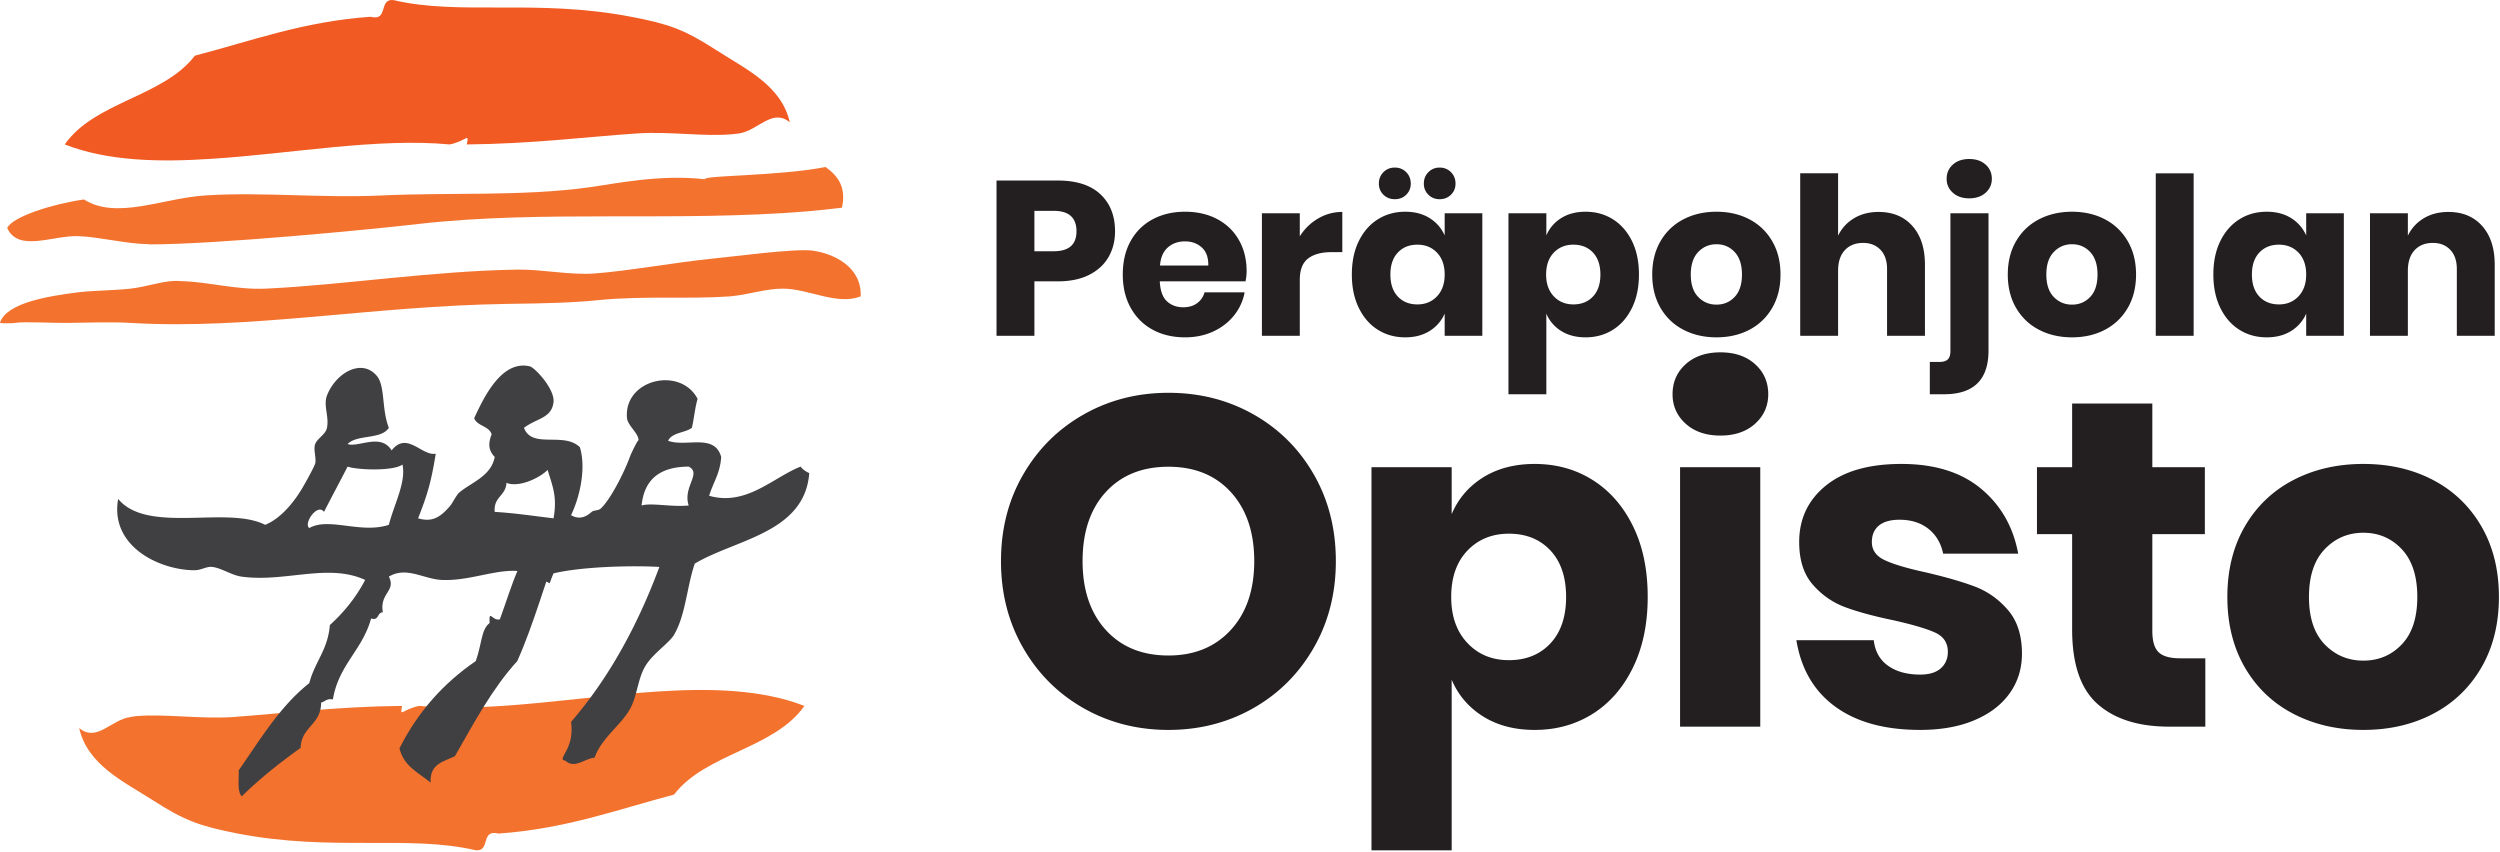 <?xml version="1.0" encoding="UTF-8"?> <svg xmlns="http://www.w3.org/2000/svg" width="622" height="212" fill="none" viewBox="0 0 622 212"><g clip-path="url(#a)"><path fill="#F3722E" d="M19.7 181.148c4.421 3.604 7.896-2.075 12.704-2.737.438-.117.946-.159 1.384-.23 6.995-.637 15.604.73 23.983.23 12.267-.867 25.87-2.625 42.258-2.784-.554 3.059 0 .867 4.259 0 18.05 1.688 39.271-2.262 59.062-3.562 13.421-.888 26.171-.546 36.784 3.562-7.459 10.679-24.63 11.821-32.43 22.067-14.087 3.717-27 8.533-43.687 9.696-4.533-1.163-1.933 4.541-5.642 4.154-16.621-3.879-35.7.387-59.2-4.154-9.3-1.825-13.146-3.125-21.129-8.284-7.158-4.587-16.275-8.762-18.346-17.958Z"></path><path fill="#403F41" d="M199.2 116.092c.555.766 1.313 1.233 2.142 1.62-1.15 14.896-18.275 16.425-28.496 22.517-1.979 5.867-2.254 12.758-5.133 17.688-1.217 2.1-5.525 4.837-7.296 8.054-1.771 3.125-1.933 7.396-3.704 10.475-2.371 4.154-7.021 7.121-8.771 12.05-2.437.204-4.971 2.896-7.296.75-2.346-.317 2.417-2.738 1.429-9.629 9.275-10.746 16.455-23.709 21.98-38.567-6.721-.388-19.105-.113-26.334 1.6a27.37 27.37 0 0 0-.941 2.462l-3.43-1.641c-6.329-3.834-14.729 1.208-23.437.821-4.579-.23-8.817-3.446-13.167-.821 1.867 3.604-2.346 4.037-1.496 8.875-1.45 0-.92 2.191-2.92 1.529-2.142 7.875-8.08 11.504-9.505 20.15-1.52-.317-1.958.55-2.925.775-.046 5.637-4.904 5.912-5.108 11.275-5.204 3.721-10.175 7.667-14.642 12.05-1.17-1.208-.666-4.108-.758-6.458 5.387-7.738 10.312-15.996 17.562-21.7 1.334-5.25 4.65-8.309 5.109-14.45 3.5-3.171 6.492-6.842 8.791-11.225-9.204-4.267-19.929.662-30.704-.821-2.529-.342-5.016-2.146-7.362-2.421-1.404-.158-2.763.825-4.35.825-8.7 0-21.154-5.913-19.038-17.733 7.342 8.833 27.092 1.595 36.575 6.437 3.521-1.417 6.93-5.092 9.53-9.637.941-1.646 2.691-4.817 2.92-5.638.325-1.404-.529-3.512 0-4.825.555-1.45 2.625-2.408 2.925-4.029.575-2.817-.941-5.554 0-8.042 2.163-5.617 8.68-9.392 12.43-4.85 2.095 2.58 1.124 8.159 2.966 12.892-1.979 2.992-7.87 1.562-10.262 4.029 2.67.933 8.262-2.817 10.954 1.583 3.821-4.87 7.504 1.463 10.979.825-1.15 7.017-2 9.971-4.396 16.071 3.567 1.05 5.571-.275 8.058-3.196.48-.595 1.517-2.654 2.209-3.237 3.087-2.567 7.921-4.071 8.796-8.842-1.496-1.529-1.725-3.229-.759-5.612-.691-2.167-3.566-1.996-4.35-4.029 2.234-4.734 6.675-14.592 13.855-12.892 1.245.329 6.191 5.579 5.891 8.867-.458 4.083-4.116 3.97-7.362 6.433 2.05 5.342 9.85.879 13.925 4.825 1.658 5.583-.209 12.792-2.209 16.904 1.771 1.004 3.384.754 5.13-.821.508-.454 1.612-.271 2.212-.796 2.163-1.895 5.592-8.279 7.296-12.879.392-1.096 2.046-4.379 2.162-4.129 0-1.779-2.645-3.596-2.879-5.512-.871-9.642 13.259-13.005 17.563-4.813-.667 2.271-.875 4.95-1.425 7.221-1.771 1.292-4.859 1.096-5.917 3.208 4.421 1.675 11.554-1.941 13.213 4.025-.23 4.054-2.005 6.359-2.992 9.667 9.275 2.642 15.904-4.575 22.762-7.258Zm-27.85 9.67c-1.541-4.625 3.317-7.991 0-9.67-6.837.033-11.045 2.875-11.716 9.67 2.554-.729 7.296.434 11.716 0Zm-33.629 3.196c.925-5.3-.137-7.687-1.471-12.046-2.162 2.171-7.366 4.463-10.241 3.209-.163 3.308-3.246 3.421-2.925 7.237 5.062.3 9.758 1.029 14.637 1.6Zm-40.975 1.621c1.246-4.954 4.35-10.621 3.388-15-2.28 1.688-11.213 1.371-13.65.513-1.959 3.812-3.938 7.475-5.871 11.266-1.659-2.279-5.18 2.967-3.659 4.017 4.9-2.783 12.776 1.504 19.792-.796Z"></path><path fill="#F3722E" d="M3.7 80.337c.968 0-2.762.217-3.728 0 1.658-5.179 12.683-6.708 19.266-7.587 3.704-.467 9.046-.467 13.259-.938 3.795-.433 7.683-1.8 10.816-1.916.688 0 1.334 0 2 .058 6.93.217 13.396 2.192 20.855 1.858 19.129-.9 41.291-4.404 62.562-4.733 6.054-.104 13.167 1.425 19.242.958 8.679-.65 19.429-2.704 30.037-3.775 3.729-.391 8.034-.904 11.925-1.312 5.246-.525 9.967-.88 12.175-.604 5.388.741 12.292 4.025 12.038 11.387-5.871 2.304-12.888-1.862-19.217-1.92-4.35-.047-8.612 1.508-13.283 1.92-9.871.738-21.267-.183-32.5.913-6.65.683-13.371.841-22.854.958-34 .513-64.13 6.513-93.796 4.733-4.605-.275-10.175-.079-15.654 0-4.05.059-10.609-.387-13.142 0Zm201.7-38.79c2.992 2.167 5.225 4.908 4.075 10.133-2.9.363-5.8.638-8.77.913-31.88 2.646-65.55-.388-96.446 3.112-11.763 1.371-50.404 5.1-66.954 5.1-.092 0-.184 0-.3-.054-5.617-.058-11.876-1.758-17.446-1.996-6.4-.254-15.009 4.104-17.767-2.033 1.354-2.817 11.23-5.967 19.1-7.096 8.08 5.158 19.73-.354 30.083-.983.209-.021.438-.021.646-.054 13.854-.825 28.45.716 43.088.054 17.216-.821 35.196.275 51.954-2.054 6.075-.821 17.492-3.284 28.654-1.996 0-1.017 18.458-.763 30.083-3.046Z"></path><path fill="#F15A22" d="M196.5 30.438c-4.35-3.642-7.896 2.075-12.638 2.762-.458.054-1.012.138-1.45.171-6.95.708-15.579-.72-23.958-.17-12.271.82-25.871 2.578-42.312 2.737.625-3.092 0-.9-4.234 0-18.02-1.688-39.242 2.283-59.037 3.558-13.396.912-26.125.583-36.759-3.558 7.413-10.646 24.538-11.821 32.384-22.092 14.112-3.67 27.045-8.52 43.712-9.675 4.508 1.208 1.93-4.542 5.659-4.154 16.595 3.917 35.658-.363 59.137 4.154 9.392 1.78 13.213 3.15 21.221 8.308 7.067 4.596 16.225 8.704 18.275 17.959Z"></path><path fill="#403F41" d="m135.6 132.309 4.004 1.916c-3.795 9.904-6.675 20.792-10.908 30.259-6.192 6.758-10.75 15.337-15.521 23.666-2.762 1.325-6.329 1.871-6.029 6.571-2.946-2.462-6.675-3.992-7.758-8.533 4.583-9.104 11.004-16.271 18.975-21.704 1.541-4.196 1.308-7.871 3.45-9.467-.209-3.675.691-.388 2.554-.938 2.992-8.1 5.112-17.137 11.233-21.77Z"></path><path fill="#231F20" d="M290.7 97.729c-7.7 0-14.721 1.791-21.062 5.379-6.342 3.587-11.359 8.562-15.05 14.925-3.696 6.362-5.542 13.554-5.542 21.575 0 8.021 1.846 15.233 5.542 21.633 3.691 6.405 8.708 11.396 15.05 14.984 6.341 3.583 13.362 5.379 21.062 5.379 7.7 0 14.721-1.796 21.063-5.379 6.337-3.588 11.354-8.579 15.05-14.984 3.695-6.4 5.545-13.612 5.545-21.633 0-8.021-1.829-15.213-5.487-21.575-3.654-6.363-8.654-11.338-14.992-14.925-6.341-3.588-13.4-5.38-21.179-5.38Zm0 18.396c6.533 0 11.725 2.12 15.579 6.362 3.85 4.242 5.775 9.95 5.775 17.121 0 7.171-1.946 12.879-5.833 17.121-3.892 4.242-9.067 6.362-15.521 6.362-6.533 0-11.725-2.12-15.579-6.362-3.85-4.242-5.775-9.95-5.775-17.121 0-7.25 1.925-12.975 5.775-17.179 3.854-4.204 9.046-6.304 15.579-6.304Zm91.129-.696c-4.979 0-9.258 1.121-12.833 3.354-3.579 2.237-6.188 5.283-7.821 9.142v-11.688h-19.954v95.329h19.954v-42.458c1.633 3.858 4.242 6.904 7.821 9.142 3.575 2.237 7.854 3.354 12.833 3.354 5.367 0 10.171-1.333 14.413-3.992 4.237-2.662 7.583-6.496 10.033-11.512 2.45-5.013 3.675-10.875 3.675-17.584 0-6.787-1.225-12.666-3.675-17.641-2.45-4.975-5.796-8.792-10.033-11.455-4.242-2.662-9.046-3.991-14.413-3.991Zm-6.416 17.354c4.275 0 7.716 1.387 10.325 4.162 2.604 2.78 3.908 6.638 3.908 11.571 0 4.938-1.304 8.792-3.908 11.567-2.609 2.779-6.05 4.167-10.325 4.167-4.2 0-7.646-1.425-10.33-4.279-2.683-2.855-4.025-6.671-4.025-11.455 0-4.858 1.342-8.696 4.025-11.512 2.684-2.813 6.13-4.221 10.33-4.221Zm40.721-34.708c0 2.933 1.087 5.379 3.266 7.345 2.179 1.967 5.059 2.95 8.638 2.95 3.575 0 6.454-.983 8.633-2.95 2.175-1.966 3.267-4.412 3.267-7.345 0-3.009-1.092-5.496-3.267-7.463-2.179-1.967-5.058-2.95-8.633-2.95-3.579 0-6.459.983-8.638 2.95-2.179 1.967-3.266 4.454-3.266 7.463ZM418 180.79h19.954v-64.554H418v64.554Zm55.075-65.362c-8.091 0-14.354 1.791-18.787 5.379-4.434 3.587-6.65 8.271-6.65 14.058 0 4.471 1.125 8 3.383 10.584 2.254 2.587 4.938 4.454 8.05 5.612 3.113 1.154 7.079 2.238 11.904 3.238 4.821 1.083 8.3 2.104 10.442 3.066 2.137.967 3.208 2.567 3.208 4.8 0 1.7-.583 3.067-1.75 4.109-1.166 1.041-2.879 1.562-5.133 1.562-3.267 0-5.933-.733-7.992-2.2-2.062-1.462-3.25-3.587-3.558-6.362h-19.254c1.166 7.175 4.391 12.687 9.683 16.546 5.292 3.854 12.329 5.783 21.121 5.783 5.212 0 9.725-.813 13.533-2.429 3.813-1.621 6.729-3.859 8.754-6.713 2.021-2.85 3.034-6.129 3.034-9.833 0-4.55-1.167-8.171-3.5-10.875-2.334-2.696-5.096-4.646-8.288-5.842-3.187-1.196-7.271-2.371-12.25-3.529-4.591-1-7.954-2.004-10.091-3.008-2.142-1-3.213-2.505-3.213-4.509 0-1.775.588-3.141 1.754-4.108 1.167-.963 2.875-1.446 5.134-1.446 2.875 0 5.266.75 7.175 2.254 1.904 1.504 3.129 3.571 3.675 6.192h18.67c-1.245-6.713-4.337-12.108-9.279-16.196-4.937-4.087-11.529-6.133-19.775-6.133Zm69.309 48.358c-2.492 0-4.259-.5-5.309-1.504-1.05-1-1.575-2.775-1.575-5.321V132.9h13.067v-16.663H535.5v-15.846h-19.954v15.846h-8.75V132.9h8.75v23.716c0 8.638 2.121 14.825 6.358 18.567 4.242 3.742 10.171 5.608 17.796 5.608h8.984v-17.004h-6.3Zm45.625-48.358c-6.459 0-12.255 1.329-17.388 3.991-5.133 2.663-9.158 6.5-12.079 11.513-2.917 5.012-4.375 10.875-4.375 17.583 0 6.709 1.458 12.571 4.375 17.584 2.921 5.016 6.946 8.85 12.079 11.512 5.133 2.659 10.929 3.992 17.388 3.992 6.454 0 12.229-1.333 17.325-3.992 5.096-2.662 9.1-6.496 12.021-11.512 2.916-5.013 4.375-10.875 4.375-17.584 0-6.708-1.459-12.571-4.375-17.583-2.921-5.013-6.925-8.85-12.021-11.513-5.096-2.662-10.871-3.991-17.325-3.991Zm0 17.121c3.808 0 7 1.37 9.566 4.108 2.567 2.737 3.85 6.692 3.85 11.858 0 5.167-1.283 9.1-3.85 11.8-2.566 2.7-5.758 4.05-9.566 4.05-3.817 0-7.025-1.35-9.63-4.05-2.608-2.7-3.908-6.633-3.908-11.8 0-5.166 1.3-9.121 3.908-11.858 2.605-2.738 5.813-4.108 9.63-4.108ZM263.2 70c3.05 0 5.642-.537 7.771-1.612 2.129-1.076 3.738-2.55 4.825-4.426 1.083-1.875 1.625-4.016 1.625-6.42 0-3.863-1.212-6.934-3.637-9.209-2.425-2.275-5.955-3.416-10.584-3.416h-15.266v38.637h9.425V70h5.841Zm-1.046-7.487h-4.795V52.458h4.795c3.784 0 5.675 1.696 5.675 5.084 0 3.312-1.891 4.97-5.675 4.97Zm48.005 4.974c0-2.916-.634-5.491-1.9-7.733-1.267-2.241-3.059-3.979-5.375-5.22-2.313-1.238-4.996-1.855-8.046-1.855-3.013 0-5.696.625-8.05 1.883-2.35 1.259-4.179 3.059-5.484 5.409-1.304 2.35-1.954 5.129-1.954 8.333 0 3.171.659 5.942 1.984 8.308 1.32 2.367 3.15 4.18 5.483 5.438 2.333 1.258 5.008 1.883 8.021 1.883 2.571 0 4.904-.479 7-1.446 2.091-.966 3.821-2.295 5.179-3.991a12.864 12.864 0 0 0 2.646-5.763h-9.975a4.845 4.845 0 0 1-1.821 2.675c-.917.696-2.075 1.042-3.471 1.042-1.654 0-3.012-.504-4.079-1.504-1.067-1-1.654-2.65-1.763-4.946h21.33c.183-.908.275-1.75.275-2.513Zm-9.534-1.42h-12.016c.145-1.967.787-3.463 1.929-4.484 1.137-1.016 2.571-1.529 4.3-1.529 1.654 0 3.037.5 4.158 1.504 1.121 1 1.663 2.505 1.629 4.509Zm22.763-7.271v-5.738h-9.425v30.496h9.425V69.671c0-2.513.687-4.296 2.066-5.354 1.375-1.054 3.313-1.584 5.813-1.584h2.7v-10c-2.167 0-4.179.546-6.033 1.638-1.855 1.091-3.371 2.57-4.546 4.425Zm26.233-6.117c-2.533 0-4.804.625-6.804 1.883-2.004 1.259-3.583 3.059-4.742 5.409-1.158 2.35-1.737 5.129-1.737 8.333 0 3.171.579 5.942 1.737 8.308 1.159 2.367 2.738 4.18 4.742 5.438 2 1.258 4.271 1.883 6.804 1.883 2.35 0 4.375-.525 6.063-1.583a9.545 9.545 0 0 0 3.75-4.317v5.521h9.366V53.058h-9.366v5.521a9.566 9.566 0 0 0-3.75-4.316c-1.688-1.059-3.713-1.584-6.063-1.584Zm3.034 8.196c1.983 0 3.608.663 4.875 1.992 1.27 1.333 1.904 3.146 1.904 5.437 0 2.263-.634 4.063-1.904 5.413-1.267 1.346-2.892 2.02-4.875 2.02-2.021 0-3.65-.654-4.88-1.966-1.233-1.313-1.845-3.133-1.845-5.467 0-2.329.612-4.15 1.845-5.462 1.23-1.313 2.859-1.967 4.88-1.967Zm-9.592-15.192c0 1.092.375 2.013 1.129 2.759.754.745 1.7 1.12 2.842 1.12 1.137 0 2.083-.374 2.837-1.12.75-.746 1.129-1.667 1.129-2.759 0-1.129-.379-2.079-1.129-2.841-.754-.767-1.7-1.15-2.837-1.15-1.142 0-2.088.383-2.842 1.15-.754.762-1.129 1.712-1.129 2.841Zm11.187 0c0 1.092.38 2.013 1.134 2.759.75.745 1.679 1.12 2.783 1.12 1.138 0 2.083-.374 2.838-1.12.75-.746 1.129-1.667 1.129-2.759 0-1.129-.379-2.079-1.129-2.841-.755-.767-1.7-1.15-2.838-1.15-1.104 0-2.033.383-2.783 1.15-.754.762-1.134 1.712-1.134 2.841Zm40.238 6.996c-2.354 0-4.375.525-6.063 1.584-1.691 1.058-2.92 2.495-3.695 4.316v-5.52h-9.425v45.029h9.425V78.032a9.234 9.234 0 0 0 3.695 4.317c1.688 1.058 3.709 1.583 6.063 1.583 2.533 0 4.804-.625 6.804-1.883 2.004-1.258 3.583-3.07 4.742-5.438 1.158-2.366 1.737-5.137 1.737-8.308 0-3.204-.579-5.983-1.737-8.333-1.159-2.35-2.738-4.15-4.742-5.408-2-1.259-4.271-1.884-6.804-1.884Zm-3.033 8.196c2.02 0 3.645.654 4.879 1.967 1.229 1.312 1.846 3.133 1.846 5.462 0 2.334-.617 4.154-1.846 5.467-1.234 1.312-2.859 1.966-4.879 1.966-1.984 0-3.609-.674-4.88-2.02-1.266-1.35-1.9-3.15-1.9-5.413 0-2.291.634-4.104 1.9-5.437 1.271-1.33 2.896-1.992 4.88-1.992Zm35.604-8.196c-3.05 0-5.788.625-8.213 1.883-2.425 1.259-4.325 3.071-5.704 5.438-1.375 2.367-2.067 5.138-2.067 8.304 0 3.171.692 5.942 2.067 8.308 1.379 2.367 3.279 4.18 5.704 5.438s5.163 1.883 8.213 1.883c3.05 0 5.779-.625 8.187-1.883 2.404-1.258 4.3-3.07 5.675-5.438 1.379-2.366 2.067-5.137 2.067-8.308 0-3.166-.688-5.937-2.067-8.304-1.375-2.367-3.271-4.18-5.675-5.438-2.408-1.258-5.137-1.883-8.187-1.883Zm0 8.088c1.8 0 3.308.645 4.521 1.937 1.212 1.296 1.82 3.163 1.82 5.6 0 2.442-.608 4.3-1.82 5.575-1.213 1.275-2.721 1.913-4.521 1.913-1.8 0-3.317-.638-4.546-1.913-1.233-1.275-1.846-3.133-1.846-5.575 0-2.437.613-4.304 1.846-5.6 1.229-1.291 2.746-1.937 4.546-1.937Zm40.346-8.034c-2.35 0-4.4.525-6.146 1.584-1.746 1.058-3.059 2.495-3.942 4.316v-15.52h-9.425v40.441h9.425V67.375c0-2.22.563-3.933 1.683-5.133 1.121-1.204 2.638-1.804 4.546-1.804 1.8 0 3.242.575 4.329 1.72 1.084 1.146 1.625 2.742 1.625 4.784v16.612h9.425V65.846c0-4.08-1.037-7.284-3.116-9.617-2.075-2.329-4.875-3.496-8.404-3.496Zm22.541-3.387c1.692 0 3.05-.467 4.079-1.396 1.03-.93 1.546-2.083 1.546-3.47 0-1.422-.516-2.597-1.546-3.526-1.029-.929-2.387-1.392-4.079-1.392-1.687 0-3.05.463-4.079 1.392-1.029.93-1.542 2.104-1.542 3.525 0 1.388.513 2.542 1.542 3.471 1.029.93 2.392 1.396 4.079 1.396Zm-9.808 48.742h3.583c7.346 0 11.021-3.625 11.021-10.875V53.058h-9.479v34.263c0 .987-.221 1.687-.663 2.104-.441.42-1.158.63-2.15.63h-2.312v8.032Zm35.383-45.409c-3.05 0-5.787.625-8.212 1.883-2.425 1.259-4.325 3.071-5.704 5.438-1.38 2.367-2.067 5.138-2.067 8.304 0 3.171.687 5.942 2.067 8.308 1.379 2.367 3.279 4.18 5.704 5.438s5.162 1.883 8.212 1.883 5.779-.625 8.184-1.883c2.408-1.258 4.3-3.07 5.679-5.438 1.379-2.366 2.067-5.137 2.067-8.308 0-3.166-.688-5.937-2.067-8.304-1.379-2.367-3.271-4.18-5.679-5.438-2.405-1.258-5.134-1.883-8.184-1.883Zm0 8.088c1.8 0 3.309.645 4.521 1.937 1.213 1.296 1.817 3.163 1.817 5.6 0 2.442-.604 4.3-1.817 5.575-1.212 1.275-2.721 1.913-4.521 1.913-1.8 0-3.316-.638-4.546-1.913-1.233-1.275-1.845-3.133-1.845-5.575 0-2.437.612-4.304 1.845-5.6 1.23-1.291 2.746-1.937 4.546-1.937Zm20.834 22.787h9.425V43.117h-9.425v40.437Zm27.612-30.875c-2.533 0-4.804.625-6.804 1.883-2.004 1.259-3.583 3.059-4.742 5.409-1.158 2.35-1.737 5.129-1.737 8.333 0 3.171.579 5.942 1.737 8.308 1.159 2.367 2.738 4.18 4.742 5.438 2 1.258 4.271 1.883 6.804 1.883 2.35 0 4.375-.525 6.063-1.583a9.545 9.545 0 0 0 3.75-4.317v5.521h9.366V53.058h-9.366v5.521a9.566 9.566 0 0 0-3.75-4.316c-1.688-1.059-3.713-1.584-6.063-1.584Zm3.034 8.196c1.983 0 3.608.663 4.875 1.992 1.27 1.333 1.904 3.146 1.904 5.437 0 2.263-.634 4.063-1.904 5.413-1.267 1.346-2.892 2.02-4.875 2.02-2.021 0-3.65-.654-4.88-1.966-1.233-1.313-1.845-3.133-1.845-5.467 0-2.329.612-4.15 1.845-5.462 1.23-1.313 2.859-1.967 4.88-1.967Zm42.162-8.142c-2.35 0-4.4.525-6.146 1.584a10.106 10.106 0 0 0-3.941 4.316v-5.575h-9.425v30.496h9.425V67.375c0-2.22.562-3.933 1.683-5.133 1.121-1.204 2.633-1.804 4.546-1.804 1.8 0 3.241.575 4.325 1.72 1.083 1.146 1.629 2.742 1.629 4.784v16.612h9.425V65.846c0-4.08-1.042-7.284-3.117-9.617-2.075-2.329-4.875-3.496-8.404-3.496Z"></path></g><defs><clipPath id="a"><path fill="#fff" d="M0 0h622v212H0z"></path></clipPath></defs></svg> 